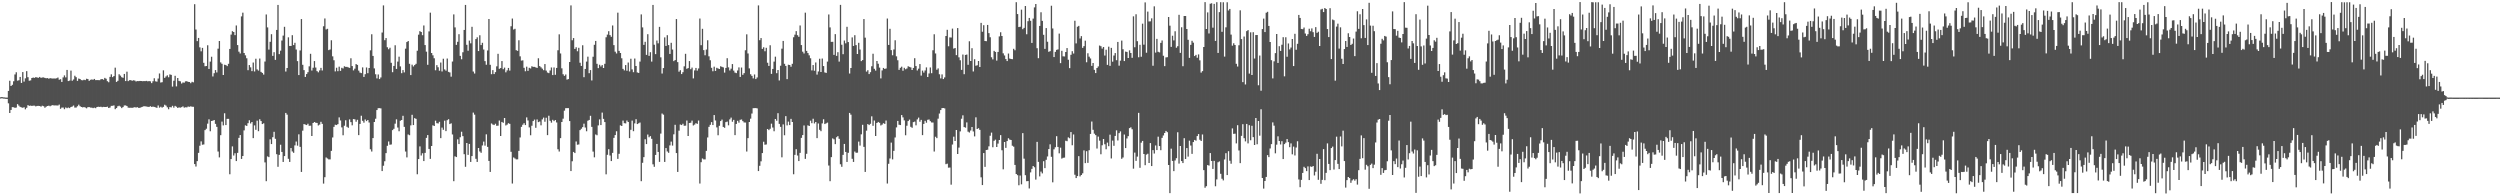 <svg xmlns="http://www.w3.org/2000/svg" width="1920" height="150"><path fill="#4f4f4f" d="M0 74.677h1v1H0zM1 74.485h1v1H1zM2 74.75h1v1H2zM3 74.789h1v1H3zM4 74.937h1v1H4zM5 74.958h1v1H5zM6 69.817h1v9.536H6zM7 61.982h1v24.821H7zM8 66.038h1v18.383H8zM9 65.127h1v17.162H9zM10 62.404h1v19.988H10zM11 57.198h1v25.633H11zM12 55.512h1v27.086H12zM13 61.949h1v18.012H13zM14 61.634h1v19.48H14zM15 59.063h1v23.022H15zM16 63.686h1v18.813H16zM17 55.347h1v27.464H17zM18 62.667h1v19.725H18zM19 60.164h1v23.823H19zM20 54.635h1v28.141H20zM21 59.288h1v21.465H21zM22 62.021h1v19.28H22zM23 61.77h1v19.321H23zM24 59.901h1v21.475H24zM25 59.551h1v21.586H25zM26 59.791h1v21.368H26zM27 59.241h1v22.463H27zM28 59.47h1v21.871H28zM29 59.738h1v21.559H29zM30 59.103h1v22.3H30zM31 59.797h1v22.104H31zM32 59.501h1v21.714H32zM33 59.445h1v22.128H33zM34 59.839h1v22.888H34zM35 60.108h1v21.801H35zM36 59.933h1v21.484H36zM37 60.446h1v20.703H37zM38 60.012h1v21.623H38zM39 60.197h1v20.833H39zM40 60.326h1v20.418H40zM41 60.252h1v20.758H41zM42 60.302h1v20.621H42zM43 60.093h1v20.927H43zM44 59.519h1v21.517H44zM45 61.223h1v19.126H45zM46 60.814h1v22.765H46zM47 62.903h1v19.722H47zM48 59.457h1v23.116H48zM49 57.89h1v25.954H49zM50 59.445h1v23.067H50zM51 53.734h1v29.356H51zM52 62.253h1v20.32H52zM53 61.912h1v21.131H53zM54 54.239h1v27.96H54zM55 61.983h1v19.829H55zM56 61.008h1v20.041H56zM57 58.152h1v24.463H57zM58 59.305h1v23.273H58zM59 62.125h1v19.485H59zM60 60.335h1v20.059H60zM61 60.676h1v20.861H61zM62 61.534h1v20.634H62zM63 61.717h1v20.788H63zM64 61.241h1v20.988H64zM65 61.542h1v21.026H65zM66 60.477h1v22.723H66zM67 60.742h1v21.607H67zM68 62.124h1v20.089H68zM69 61.311h1v21.341H69zM70 61.007h1v21.692H70zM71 61.232h1v21.819H71zM72 60.614h1v22.072H72zM73 61.561h1v21.528H73zM74 61.504h1v20.695H74zM75 61.542h1v20.426H75zM76 61.611h1v20.499H76zM77 60.882h1v21.098H77zM78 60.685h1v21.625H78zM79 61.229h1v20.858H79zM80 59.789h1v22.376H80zM81 60.487h1v21.714H81zM82 62.384h1v19.559H82zM83 63.185h1v19.784H83zM84 59.05h1v23.519H84zM85 57.091h1v24.199H85zM86 59.247h1v22.015H86zM87 58.405h1v22.558H87zM88 51.956h1v31.902H88zM89 62.915h1v20.059H89zM90 62.04h1v19.585H90zM91 57.043h1v24.141H91zM92 58.052h1v23.793H92zM93 59.284h1v23.751H93zM94 59.755h1v22.489H94zM95 56.779h1v24.211H95zM96 62.26h1v18.705H96zM97 55.038h1v26.398H97zM98 62.309h1v20.404H98zM99 61.59h1v21.226H99zM100 61.541h1v21.198H100zM101 62.035h1v20.821H101zM102 61.651h1v20.924H102zM103 61.852h1v20.489H103zM104 62.572h1v19.995H104zM105 62.271h1v20.078H105zM106 62.326h1v20.532H106zM107 62.141h1v20.702H107zM108 62.231h1v20.113H108zM109 62.372h1v19.651H109zM110 62.265h1v19.272H110zM111 62.328h1v19.322H111zM112 62.11h1v19.732H112zM113 62.443h1v19.587H113zM114 62.26h1v19.88H114zM115 62.469h1v19.086H115zM116 63.859h1v18.247H116zM117 62.404h1v19.457H117zM118 60.13h1v21.994H118zM119 62.453h1v19.982H119zM120 62.725h1v20.125H120zM121 60.292h1v20.693H121zM122 56.434h1v26.27H122zM123 63.404h1v18.562H123zM124 63.132h1v19.572H124zM125 54.004h1v28.076H125zM126 59.781h1v20.675H126zM127 58.701h1v22.403H127zM128 57.861h1v24.594H128zM129 59.342h1v24.571H129zM130 57.136h1v25.11H130zM131 57.505h1v24.994H131zM132 66.516h1v14.747H132zM133 62.01h1v20.691H133zM134 58.229h1v23.065H134zM135 66.379h1v15.59H135zM136 59.893h1v22.989H136zM137 62.101h1v20.379H137zM138 62.457h1v20.212H138zM139 64.164h1v18.164H139zM140 63.319h1v18.372H140zM141 63.508h1v19.191H141zM142 62.452h1v19.907H142zM143 62.383h1v20.095H143zM144 62.856h1v18.949H144zM145 62.992h1v19.013H145zM146 63.873h1v17.797H146zM147 62.81h1v19.179H147zM148 63.209h1v18.826H148zM149 3.231h1v122.769H149zM150 22.683h1v105.231H150zM151 31.593h1v92.182H151zM152 29.152h1v88.234H152zM153 36.348h1v75.563H153zM154 39.446h1v69.17H154zM155 36.757h1v74.391H155zM156 48.255h1v62.698H156zM157 50.915h1v49.007H157zM158 50.683h1v48.188H158zM159 34.771h1v60.216H159zM160 52.946h1v38.703H160zM161 47.32h1v53.479H161zM162 43.548h1v49.373H162zM163 58.729h1v33.961H163zM164 56.195h1v35.963H164zM165 53.807h1v41.322H165zM166 55.633h1v41.825H166zM167 37.386h1v79.018H167zM168 31.486h1v89.385H168zM169 47.919h1v55.925H169zM170 49.011h1v44.402H170zM171 57.625h1v38.703H171zM172 49.713h1v37.269H172zM173 49.949h1v46.083H173zM174 50.789h1v40.492H174zM175 49.007h1v42.257H175zM176 37.557h1v96.287H176zM177 26.593h1v95.579H177zM178 23.944h1v88.491H178zM179 24.593h1v94.856H179zM180 27.003h1v90.724H180zM181 19.577h1v104.1H181zM182 34.631h1v82.755H182zM183 39.661h1v66.226H183zM184 41.053h1v62.694H184zM185 12.605h1v109.434H185zM186 9.712h1v110.096H186zM187 40.698h1v59.445H187zM188 42.51h1v53.729H188zM189 44.766h1v51.976H189zM190 53.934h1v40.685H190zM191 49.99h1v42.364H191zM192 51.699h1v43.128H192zM193 54.621h1v39.069H193zM194 48.007h1v58.087H194zM195 54.885h1v41.423H195zM196 45.102h1v54.578H196zM197 53.312h1v39.349H197zM198 54.224h1v46.52H198zM199 44.955h1v46.644H199zM200 55.197h1v37.776H200zM201 55.998h1v39.292H201zM202 57.282h1v37.428H202zM203 47.268h1v77.452H203zM204 11.091h1v128.055H204zM205 21.037h1v99.071H205zM206 38.104h1v82.57H206zM207 32.087h1v74.911H207zM208 26.25h1v84.413H208zM209 42.903h1v62.488H209zM210 40.065h1v61.141H210zM211 45.995h1v60.591H211zM212 22.965h1v95.471H212zM213 3.769h1v124.345H213zM214 41.587h1v77.362H214zM215 38.938h1v72.211H215zM216 31.149h1v85.526H216zM217 27.329h1v97.035H217zM218 20.587h1v99.266H218zM219 54.911h1v31.829H219zM220 52.237h1v35.851H220zM221 28.684h1v93.299H221zM222 35.265h1v89.119H222zM223 35.273h1v78.425H223zM224 27.058h1v89.291H224zM225 34.622h1v82.722H225zM226 32.879h1v78.772H226zM227 38.051h1v70.668H227zM228 46.951h1v64.921H228zM229 57.676h1v45.501H229zM230 38.775h1v74.028H230zM231 14.626h1v117.421H231zM232 49.753h1v50.597H232zM233 53.881h1v41.395H233zM234 59.11h1v36.56H234zM235 56.901h1v39.165H235zM236 55.435h1v39.594H236zM237 50.95h1v45.664H237zM238 41.303h1v55.195H238zM239 54.191h1v50.242H239zM240 52.039h1v42.444H240zM241 46.886h1v46.793H241zM242 51.885h1v42.4H242zM243 54.636h1v39.795H243zM244 55.538h1v40.828H244zM245 54.064h1v41.619H245zM246 52.145h1v41.415H246zM247 54.124h1v41.01H247zM248 20.167h1v120.818H248zM249 14.2h1v121.896H249zM250 22.651h1v98.291H250zM251 22.113h1v99.58H251zM252 38.51h1v83.886H252zM253 38.001h1v84.401H253zM254 30.921h1v84.943H254zM255 43.263h1v62.298H255zM256 46.298h1v51.135H256zM257 54.838h1v40.959H257zM258 52.042h1v44.008H258zM259 54.7h1v40.614H259zM260 51.204h1v38.939H260zM261 54.444h1v38.07H261zM262 52.083h1v45.746H262zM263 52.598h1v51.306H263zM264 50.876h1v45.707H264zM265 51.329h1v41.041H265zM266 51.369h1v46.007H266zM267 51.767h1v46.401H267zM268 52.142h1v39.579H268zM269 44.723h1v49.098H269zM270 50.759h1v45.476H270zM271 54.08h1v37.383H271zM272 52.738h1v38.929H272zM273 49.189h1v44.321H273zM274 49.861h1v42.163H274zM275 54.224h1v49.567H275zM276 55.737h1v39.437H276zM277 56.19h1v32.703H277zM278 51.781h1v41.004H278zM279 59.106h1v35.121H279zM280 56.982h1v34.745H280zM281 51.823h1v41.22H281zM282 56.214h1v35.968H282zM283 52.205h1v41.886H283zM284 38.636h1v75.977H284zM285 26.327h1v90.044H285zM286 42.932h1v63.128H286zM287 52.536h1v41.146H287zM288 57.048h1v34.119H288zM289 60.209h1v24.329H289zM290 57.181h1v25.901H290zM291 60.738h1v22.285H291zM292 59.481h1v23.782H292zM293 24.987h1v106.407H293zM294 4.154h1v123.144H294zM295 30.893h1v92.973H295zM296 29.226h1v88.369H296zM297 36.321h1v75.663H297zM298 37.831h1v70.805H298zM299 36.681h1v74.467H299zM300 48.214h1v62.741H300zM301 55.447h1v44.476H301zM302 50.644h1v48.256H302zM303 34.753h1v60.248H303zM304 52.923h1v38.726H304zM305 47.302h1v50.622H305zM306 43.511h1v57.31H306zM307 50.991h1v41.728H307zM308 56.227h1v35.936H308zM309 53.792h1v35.147H309zM310 55.622h1v41.835H310zM311 37.376h1v79.024H311zM312 32.316h1v88.551H312zM313 31.475h1v71.777H313zM314 49.015h1v54.839H314zM315 57.651h1v38.672H315zM316 49.685h1v38.479H316zM317 51.025h1v45.009H317zM318 49.957h1v40.791H318zM319 48.998h1v42.293H319zM320 38.946h1v94.905H320zM321 26.625h1v95.556H321zM322 23.925h1v88.5H322zM323 24.584h1v94.856H323zM324 27.023h1v90.696H324zM325 19.578h1v104.116H325zM326 34.63h1v82.759H326zM327 39.665h1v66.216H327zM328 49.77h1v53.984H328zM329 24.11h1v90.274H329zM330 9.729h1v112.275H330zM331 40.722h1v71.428H331zM332 42.491h1v53.758H332zM333 44.746h1v52.006H333zM334 53.94h1v38.718H334zM335 50.006h1v44.607H335zM336 51.676h1v43.128H336zM337 54.341h1v39.222H337zM338 48.034h1v58.067H338zM339 54.889h1v43.085H339zM340 45.124h1v54.57H340zM341 53.296h1v39.37H341zM342 54.253h1v46.473H342zM343 44.945h1v47.389H343zM344 55.185h1v36.359H344zM345 55.633h1v39.649H345zM346 58.861h1v35.855H346zM347 47.275h1v56.005H347zM348 11.077h1v128.066H348zM349 21.038h1v99.05H349zM350 34.453h1v86.197H350zM351 32.1h1v74.89H351zM352 26.262h1v84.393H352zM353 42.919h1v62.5H353zM354 45.534h1v55.65H354zM355 40.117h1v64.444H355zM356 22.966h1v95.47H356zM357 3.773h1v124.337H357zM358 34.385h1v75.453H358zM359 38.945h1v79.988H359zM360 31.175h1v79.364H360zM361 33.282h1v91.086H361zM362 20.592h1v99.27H362zM363 54.93h1v31.54H363zM364 56.472h1v31.608H364zM365 30.025h1v91.95H365zM366 28.682h1v95.697H366zM367 39.216h1v74.472H367zM368 27.064h1v89.256H368zM369 34.618h1v82.726H369zM370 32.868h1v78.826H370zM371 38.057h1v70.688H371zM372 46.966h1v64.882H372zM373 49.71h1v53.467H373zM374 38.771h1v74.011H374zM375 14.617h1v108.982H375zM376 49.757h1v82.269H376zM377 56.982h1v37.816H377zM378 53.879h1v41.77H378zM379 56.894h1v39.179H379zM380 55.423h1v39.602H380zM381 50.932h1v45.659H381zM382 41.309h1v55.182H382zM383 52.828h1v39.754H383zM384 52.288h1v52.154H384zM385 46.895h1v46.766H385zM386 53.13h1v41.166H386zM387 51.907h1v38.708H387zM388 55.527h1v40.832H388zM389 54.065h1v41.622H389zM390 52.181h1v42.449H390zM391 54.234h1v40.884H391zM392 20.162h1v96.44H392zM393 14.219h1v126.747H393zM394 22.662h1v98.272H394zM395 22.102h1v99.595H395zM396 38.529h1v83.894H396zM397 39.078h1v83.301H397zM398 30.915h1v84.949H398zM399 43.255h1v62.333H399zM400 46.517h1v50.929H400zM401 46.317h1v49.47H401zM402 52.06h1v42.552H402zM403 54.713h1v41.36H403zM404 51.191h1v38.964H404zM405 54.439h1v38.074H405zM406 52.055h1v45.763H406zM407 52.593h1v51.288H407zM408 50.906h1v45.677H408zM409 51.35h1v41.619H409zM410 51.347h1v40.528H410zM411 51.787h1v46.383H411zM412 52.16h1v39.585H412zM413 44.729h1v49.057H413zM414 50.743h1v42.615H414zM415 51.698h1v44.568H415zM416 52.758h1v38.921H416zM417 53.924h1v36.401H417zM418 49.194h1v44.296H418zM419 54.202h1v36.204H419zM420 55.722h1v48.062H420zM421 56.18h1v32.728H421zM422 54.1h1v38.674H422zM423 51.79h1v42.433H423zM424 57.653h1v34.36H424zM425 51.819h1v41.234H425zM426 57.438h1v34.72H426zM427 52.183h1v41.861H427zM428 38.618h1v76.002H428zM429 26.342h1v90.03H429zM430 41.056h1v65.028H430zM431 52.497h1v41.196H431zM432 57.054h1v34.102H432zM433 58.244h1v26.763H433zM434 57.17h1v25.907H434zM435 61.141h1v21.905H435zM436 60.724h1v22.306H436zM437 47.614h1v45.355H437zM438 4.154h1v127.246H438zM439 30.921h1v92.944H439zM440 29.218h1v87.491H440zM441 37.565h1v80.005H441zM442 36.313h1v72.322H442zM443 39.384h1v71.771H443zM444 36.706h1v74.23H444zM445 48.192h1v51.744H445zM446 50.653h1v48.214H446zM447 34.762h1v62.852H447zM448 59.311h1v35.672H448zM449 52.931h1v44.998H449zM450 47.305h1v53.507H450zM451 43.507h1v49.198H451zM452 56.197h1v35.937H452zM453 53.793h1v35.162H453zM454 61.82h1v35.63H454zM455 43.564h1v72.842H455zM456 34.402h1v86.45H456zM457 31.441h1v71.818H457zM458 49.014h1v54.85H458zM459 52.322h1v44.003H459zM460 49.698h1v42.01H460zM461 51.021h1v45.04H461zM462 49.968h1v36.493H462zM463 52.233h1v39.061H463zM464 48.991h1v44.732H464zM465 28.61h1v105.255H465zM466 26.597h1v92.309H466zM467 23.941h1v90.646H467zM468 27h1v92.44H468zM469 28.279h1v95.396H469zM470 19.555h1v97.851H470zM471 34.639h1v71.237H471zM472 39.675h1v64.05H472zM473 41.045h1v59.754H473zM474 9.72h1v112.301H474zM475 39.054h1v79.079H475zM476 40.721h1v55.546H476zM477 44.733h1v52.028H477zM478 52.882h1v39.756H478zM479 54.055h1v40.546H479zM480 49.97h1v44.825H480zM481 54.323h1v38.244H481zM482 48.037h1v45.681H482zM483 54.905h1v51.199H483zM484 45.123h1v54.551H484zM485 53.298h1v39.335H485zM486 55.462h1v45.289H486zM487 44.944h1v49.809H487zM488 50.696h1v40.845H488zM489 55.628h1v39.67H489zM490 56.021h1v38.689H490zM491 47.293h1v46.825H491zM492 11.079h1v128.065H492zM493 21.061h1v103.981H493zM494 34.46h1v86.223H494zM495 32.102h1v74.869H495zM496 42.137h1v68.523H496zM497 26.263h1v77.038H497zM498 42.902h1v62.495H498zM499 40.083h1v64.471H499zM500 47.298h1v59.301H500zM501 3.779h1v122.412H501zM502 34.377h1v93.725H502zM503 41.591h1v77.377H503zM504 31.132h1v79.431H504zM505 33.27h1v83.433H505zM506 20.615h1v103.721H506zM507 44.022h1v58.609H507zM508 56.476h1v30.74H508zM509 52.272h1v35.801H509zM510 28.714h1v95.653H510zM511 35.252h1v78.438H511zM512 27.049h1v89.28H512zM513 34.632h1v82.71H513zM514 41.433h1v70.244H514zM515 32.879h1v75.87H515zM516 38.063h1v73.78H516zM517 46.956h1v56.212H517zM518 46.131h1v49.721H518zM519 14.624h1v102.955H519zM520 47.712h1v84.32H520zM521 55.017h1v45.315H521zM522 53.898h1v41.752H522zM523 56.891h1v39.177H523zM524 55.43h1v39.581H524zM525 50.949h1v45.651H525zM526 41.295h1v55.199H526zM527 52.837h1v39.736H527zM528 52.298h1v52.133H528zM529 46.881h1v47.6H529zM530 53.126h1v41.156H530zM531 51.925h1v40.673H531zM532 60.205h1v36.157H532zM533 54.058h1v41.636H533zM534 52.161h1v42.456H534zM535 54.208h1v40.935H535zM536 52.562h1v40.006H536zM537 14.215h1v126.761H537zM538 34.723h1v89.857H538zM539 22.107h1v99.593H539zM540 38.492h1v83.925H540zM541 42.468h1v79.943H541zM542 38.026h1v77.84H542zM543 30.938h1v74.624H543zM544 43.278h1v54.157H544zM545 46.307h1v49.52H545zM546 52.066h1v41.728H546zM547 54.71h1v41.345H547zM548 51.201h1v37.173H548zM549 54.455h1v38.049H549zM550 52.087h1v45.758H550zM551 52.591h1v51.277H551zM552 53.003h1v43.591H552zM553 50.9h1v42.063H553zM554 51.372h1v40.503H554zM555 51.785h1v45.701H555zM556 55.768h1v42.392H556zM557 52.163h1v41.641H557zM558 44.72h1v48.683H558zM559 51.694h1v44.563H559zM560 54.112h1v37.568H560zM561 52.731h1v37.594H561zM562 49.193h1v44.298H562zM563 54.212h1v37.828H563zM564 55.749h1v48.032H564zM565 56.191h1v38.99H565zM566 54.114h1v38.67H566zM567 51.769h1v42.447H567zM568 59.096h1v32.897H568zM569 51.851h1v39.873H569zM570 57.426h1v35.62H570zM571 56.189h1v37.848H571zM572 38.619h1v55.48H572zM573 26.344h1v90.013H573zM574 41.053h1v65.012H574zM575 52.518h1v41.166H575zM576 57.041h1v34.116H576zM577 58.249h1v28.931H577zM578 60.198h1v22.886H578zM579 57.171h1v25.881H579zM580 60.721h1v22.258H580zM581 59.479h1v23.783H581zM582 4.14h1v127.251H582zM583 30.897h1v96.413H583zM584 29.234h1v94.651H584zM585 37.537h1v80.037H585zM586 36.315h1v72.528H586zM587 39.383h1v71.765H587zM588 36.696h1v74.239H588zM589 48.204h1v50.855H589zM590 50.654h1v49.29H590zM591 34.765h1v64.123H591zM592 56.746h1v38.224H592zM593 52.935h1v44.994H593zM594 47.291h1v53.528H594zM595 43.532h1v47.873H595zM596 56.202h1v36.528H596zM597 53.785h1v33.15H597zM598 61.812h1v33.31H598zM599 50.46h1v46.987H599zM600 37.378h1v83.467H600zM601 31.459h1v64.08H601zM602 49.007h1v54.855H602zM603 50.637h1v38.534H603zM604 60.756h1v35.574H604zM605 49.703h1v43.708H605zM606 49.945h1v46.102H606zM607 51.239h1v40.042H607zM608 48.994h1v44.708H608zM609 28.617h1v105.225H609zM610 26.61h1v92.304H610zM611 23.917h1v90.665H611zM612 27.017h1v92.407H612zM613 28.276h1v95.417H613zM614 19.569h1v97.82H614zM615 34.615h1v71.264H615zM616 39.672h1v64.076H616zM617 41.036h1v55.333H617zM618 9.707h1v112.311H618zM619 39.061h1v79.069H619zM620 40.73h1v55.51H620zM621 42.49h1v54.26H621zM622 44.76h1v47.904H622zM623 54.057h1v40.559H623zM624 49.96h1v41.243H624zM625 54.34h1v40.47H625zM626 47.992h1v45.695H626zM627 57.271h1v48.826H627zM628 54.887h1v39.948H628zM629 45.118h1v54.562H629zM630 55.29h1v45.458H630zM631 44.957h1v49.794H631zM632 50.723h1v40.868H632zM633 55.623h1v39.672H633zM634 56.01h1v38.7H634zM635 47.304h1v46.834H635zM636 11.084h1v116.043H636zM637 21.041h1v118.098H637zM638 32.151h1v88.511H638zM639 32.093h1v74.202H639zM640 42.131h1v64.855H640zM641 26.237h1v84.437H641zM642 42.918h1v62.495H642zM643 40.093h1v64.451H643zM644 47.323h1v59.272H644zM645 3.762h1v122.409H645zM646 34.377h1v93.715H646zM647 41.621h1v77.337H647zM648 31.152h1v79.395H648zM649 33.281h1v83.427H649zM650 20.586h1v103.782H650zM651 32.304h1v85.026H651zM652 56.452h1v30.293H652zM653 52.247h1v35.836H653zM654 28.698h1v93.267H654zM655 35.26h1v89.108H655zM656 27.046h1v89.321H656zM657 34.641h1v82.702H657zM658 41.447h1v75.797H658zM659 32.873h1v75.857H659zM660 38.068h1v73.775H660zM661 46.944h1v56.224H661zM662 46.11h1v49.753H662zM663 14.654h1v98.148H663zM664 28.915h1v103.116H664zM665 55.009h1v45.346H665zM666 53.913h1v41.357H666zM667 56.874h1v39.187H667zM668 55.429h1v39.665H668zM669 50.913h1v38.441H669zM670 41.278h1v55.34H670zM671 52.861h1v39.719H671zM672 54.2h1v50.235H672zM673 46.873h1v47.585H673zM674 48.942h1v44.709H674zM675 51.9h1v42.399H675zM676 60.192h1v36.183H676zM677 54.045h1v41.636H677zM678 52.17h1v42.447H678zM679 52.948h1v42.178H679zM680 52.589h1v39.989H680zM681 14.216h1v126.755H681zM682 34.496h1v91.325H682zM683 22.106h1v99.597H683zM684 38.502h1v71.041H684zM685 42.447h1v79.958H685zM686 38.011h1v77.843H686zM687 30.936h1v74.636H687zM688 43.278h1v54.588H688zM689 46.277h1v46.59H689zM690 53.634h1v42.178H690zM691 52.06h1v43.973H691zM692 51.206h1v37.184H692zM693 54.33h1v35.82H693zM694 52.09h1v40.399H694zM695 53.173h1v50.713H695zM696 52.596h1v43.98H696zM697 50.891h1v42.083H697zM698 51.338h1v40.512H698zM699 51.779h1v45.596H699zM700 53.757h1v44.387H700zM701 52.156h1v41.635H701zM702 44.718h1v48.685H702zM703 50.738h1v45.528H703zM704 54.108h1v37.591H704zM705 52.739h1v37.59H705zM706 49.218h1v44.291H706zM707 58.072h1v33.972H707zM708 54.211h1v49.595H708zM709 55.748h1v39.421H709zM710 54.106h1v38.669H710zM711 51.772h1v42.463H711zM712 59.113h1v32.893H712zM713 56.404h1v35.327H713zM714 51.838h1v41.223H714zM715 56.196h1v37.839H715zM716 38.614h1v55.488H716zM717 26.334h1v90.017H717zM718 41.043h1v63.956H718zM719 53.537h1v52.536H719zM720 52.516h1v38.634H720zM721 57.053h1v30.133H721zM722 60.229h1v24.31H722zM723 57.16h1v25.875H723zM724 60.731h1v22.223H724zM725 59.452h1v23.815H725zM726 27.647h1v98.433H726zM727 22.881h1v102.801H727zM728 35.515h1v93.277H728zM729 28.7h1v99.968H729zM730 28.799h1v113.034H730zM731 21.974h1v89.05H731zM732 37.339h1v67.6H732zM733 36.876h1v71.431H733zM734 42.365h1v57.483H734zM735 21.535h1v96.724H735zM736 44.006h1v69.338H736zM737 46.282h1v54.643H737zM738 53.648h1v37.53H738zM739 41.906h1v46.677H739zM740 56.985h1v40.6H740zM741 42.173h1v55.862H741zM742 41.863h1v52.116H742zM743 49.759h1v51.373H743zM744 31.68h1v70.125H744zM745 46.826h1v53.439H745zM746 37.016h1v60.522H746zM747 54.908h1v46.046H747zM748 45.468h1v59.269H748zM749 50.488h1v39.616H749zM750 50.113h1v48.963H750zM751 46.855h1v51.617H751zM752 51.469h1v48.287H752zM753 17.571h1v118.637H753zM754 24.378h1v117.758H754zM755 19.34h1v98.209H755zM756 31.463h1v96.707H756zM757 31.642h1v83.541H757zM758 19.155h1v95.827H758zM759 25.44h1v86.934H759zM760 28.601h1v75.649H760zM761 44h1v57.827H761zM762 45.606h1v67.473H762zM763 39.082h1v69.073H763zM764 39.865h1v67.38H764zM765 46.519h1v66.394H765zM766 39.874h1v70.429H766zM767 27.961h1v79.579H767zM768 24.805h1v78.98H768zM769 27.632h1v87.785H769zM770 40.942h1v89.121H770zM771 42.613h1v66.424H771zM772 45.363h1v68.194H772zM773 46.89h1v61.425H773zM774 41.133h1v65.071H774zM775 44.961h1v62.247H775zM776 45.304h1v62.211H776zM777 45.451h1v66.457H777zM778 37.485h1v75.178H778zM779 38.595h1v88.067H779zM780 1.683h1v131.936H780zM781 10.824h1v123.718H781zM782 20.775h1v121.492H782zM783 20.542h1v114.294H783zM784 7.433h1v134.151H784zM785 22.444h1v79.815H785zM786 21.4h1v100.469H786zM787 4.6h1v129.936H787zM788 26.32h1v112.867H788zM789 16.274h1v122.782H789zM790 13.781h1v130.963H790zM791 15.989h1v116.431H791zM792 32.993h1v96.705H792zM793 14.279h1v113.184H793zM794 5.692h1v122.791H794zM795 3.061h1v134.87H795zM796 37.001h1v71.933H796zM797 44.679h1v79.615H797zM798 19.937h1v115.528H798zM799 9.419h1v122.363H799zM800 16.005h1v117.165H800zM801 26.736h1v97.053H801zM802 37.518h1v91.617H802zM803 21.57h1v101.162H803zM804 32.074h1v88.076H804zM805 39.803h1v74.703H805zM806 39.281h1v71.562H806zM807 4.399h1v116.004H807zM808 21.885h1v118.135H808zM809 43.824h1v70.876H809zM810 39.83h1v73.258H810zM811 38.318h1v66.298H811zM812 37.962h1v74.866H812zM813 25.804h1v91.977H813zM814 48.474h1v64.92H814zM815 39.029h1v82.774H815zM816 43.24h1v77.946H816zM817 43.356h1v77.689H817zM818 39.918h1v68.143H818zM819 36.93h1v71.5H819zM820 45.851h1v59.678H820zM821 52.312h1v53.89H821zM822 42.106h1v59.3H822zM823 39.331h1v72.215H823zM824 41.112h1v62.175H824zM825 15.903h1v118.317H825zM826 33.353h1v103.377H826zM827 20.516h1v114.697H827zM828 19.844h1v100.091H828zM829 29.54h1v105.916H829zM830 27.758h1v106.636H830zM831 36.749h1v96.358H831zM832 35.419h1v80.069H832zM833 31.248h1v94.029H833zM834 47.805h1v68.304H834zM835 40.899h1v84.192H835zM836 43.533h1v71.843H836zM837 44.92h1v57.917H837zM838 50.568h1v42.752H838zM839 48.371h1v51.336H839zM840 53.639h1v49.039H840zM841 56.124h1v47.661H841zM842 52.22h1v61.864H842zM843 51.001h1v53.934H843zM844 34.976h1v73.061H844zM845 35.5h1v82.964H845zM846 37.333h1v74.249H846zM847 36.098h1v70.646H847zM848 42.655h1v68.12H848zM849 38.22h1v76.423H849zM850 49.836h1v59.705H850zM851 35.82h1v76.439H851zM852 50.602h1v52.809H852zM853 36.777h1v84.93H853zM854 47.369h1v60.6H854zM855 42.643h1v69.341H855zM856 40.767h1v63.636H856zM857 46.234h1v53.862H857zM858 32.21h1v75.673H858zM859 50.408h1v51.85H859zM860 46.6h1v54.327H860zM861 31.158h1v90.778H861zM862 37.848h1v83.09H862zM863 46.893h1v56.408H863zM864 39.63h1v74.082H864zM865 39.889h1v66.438H865zM866 44.54h1v60.035H866zM867 38.657h1v59.728H867zM868 40.714h1v57.065H868zM869 44.396h1v54.878H869zM870 12.525h1v117.036H870zM871 36.285h1v80.902H871zM872 10.977h1v112.589H872zM873 31.617h1v88.675H873zM874 43.955h1v42.715H874zM875 34.422h1v94.441H875zM876 43.596h1v65.978H876zM877 18.19h1v90.04H877zM878 34.306h1v83.979H878zM879 1.833h1v125.061H879zM880 40.505h1v78.246H880zM881 8.926h1v109.142H881zM882 16.474h1v108.727H882zM883 16.387h1v93.488H883zM884 14.093h1v113.442H884zM885 50.501h1v64.796H885zM886 4.852h1v113.043H886zM887 40.419h1v71.298H887zM888 29.829h1v85.442H888zM889 39.793h1v65.192H889zM890 40.244h1v71.933H890zM891 32.921h1v82.448H891zM892 31.09h1v74.792H892zM893 42.794h1v61.251H893zM894 50.777h1v51.382H894zM895 44.062h1v56.514H895zM896 43.921h1v57.629H896zM897 13.061h1v113.662H897zM898 19.719h1v128.584H898zM899 36.015h1v78.185H899zM900 27.442h1v96.18H900zM901 31.039h1v100.372H901zM902 24.018h1v99.233H902zM903 36.661h1v84.841H903zM904 35.49h1v66.08H904zM905 11.382h1v114.246H905zM906 40.594h1v71.556H906zM907 20.93h1v102.775H907zM908 50.86h1v74.36H908zM909 12.263h1v93.865H909zM910 12.282h1v109.815H910zM911 22.297h1v91.411H911zM912 30.543h1v89.705H912zM913 44.443h1v63.566H913zM914 34.481h1v77.277H914zM915 31.33h1v86.859H915zM916 32.761h1v76.338H916zM917 43.072h1v64.392H917zM918 42.139h1v65.887H918zM919 44.355h1v60.167H919zM920 41.76h1v61.199H920zM921 46.36h1v60.96H921zM922 55.742h1v52.534H922zM923 54.637h1v48.641H923zM924 36.075h1v94.574H924zM925 1.662h1v142.528H925zM926 22.252h1v120.725H926zM927 9.534h1v117.219H927zM928 25.699h1v101.459H928zM929 2.864h1v114.676H929zM930 2.507h1v121.115H930zM931 21.247h1v108.476H931zM932 2.96h1v120.603H932zM933 31.447h1v111.583H933zM934 1.705h1v136.067H934zM935 40.658h1v83.977H935zM936 9.299h1v114.666H936zM937 1.693h1v131.788H937zM938 24.404h1v112.869H938zM939 1.723h1v136.806H939zM940 43.465h1v78.994H940zM941 20.968h1v96.69H941zM942 1.742h1v132.695H942zM943 8.046h1v108.082H943zM944 6.839h1v116.613H944zM945 26.553h1v99.201H945zM946 35.096h1v63.49H946zM947 33.222h1v69.571H947zM948 34.582h1v68.09H948zM949 48.974h1v61.156H949zM950 51.12h1v45.022H950zM951 34.739h1v80.801H951zM952 7.912h1v117.39H952zM953 30h1v74.33H953zM954 63.091h1v32.306H954zM955 28.053h1v78.107H955zM956 64.869h1v43.72H956zM957 23.915h1v71.275H957zM958 23.092h1v87.042H958zM959 56.52h1v39.633H959zM960 24.85h1v82.858H960zM961 57.575h1v39.014H961zM962 24.749h1v80.591H962zM963 44.969h1v66.41H963zM964 26.956h1v63.693H964zM965 26.867h1v83.946H965zM966 65.463h1v27.469H966zM967 42.673h1v61.528H967zM968 69.694h1v14.209H968zM969 22.319h1v114.37H969zM970 14.266h1v130.576H970zM971 24.649h1v114.377H971zM972 9.79h1v126.096H972zM973 9.071h1v110.075H973zM974 19.912h1v100.749H974zM975 32.248h1v81.76H975zM976 46.217h1v64.496H976zM977 60.186h1v33.799H977zM978 47.08h1v49.434H978zM979 40.824h1v76.92H979zM980 26.095h1v85.006H980zM981 48.322h1v56.382H981zM982 35.504h1v72.782H982zM983 39.109h1v71.851H983zM984 34.348h1v74.081H984zM985 28.583h1v93.564H985zM986 58.638h1v52.07H986zM987 28.613h1v80.965H987zM988 43.59h1v63.235H988zM989 33.397h1v75.766H989zM990 37.947h1v75.095H990zM991 36.527h1v73.621H991zM992 29.934h1v88.612H992zM993 50.755h1v61.841H993zM994 25.981h1v93.41H994zM995 38.19h1v75.118H995zM996 33.638h1v74.871H996zM997 11.49h1v126.32H997zM998 13.764h1v130H998zM999 22.24h1v115.899H999zM1000 22.419h1v110.38H1000zM1001 21.148h1v106.958H1001zM1002 25.749h1v103.388H1002zM1003 27.572h1v103.854H1003zM1004 26.247h1v101.552H1004zM1005 22.055h1v116.22H1005zM1006 23.996h1v103.832H1006zM1007 21.819h1v106.38H1007zM1008 24.734h1v102.765H1008zM1009 28.358h1v106.412H1009zM1010 20.825h1v111.055H1010zM1011 25.223h1v92.897H1011zM1012 24.359h1v113.732H1012zM1013 35.304h1v86.81H1013zM1014 7.262h1v133.891H1014zM1015 6.741h1v131.411H1015zM1016 9.263h1v105.253H1016zM1017 6.164h1v132.233H1017zM1018 6.922h1v125.834H1018zM1019 22.332h1v87.815H1019zM1020 28.46h1v97.435H1020zM1021 6.306h1v124.359H1021zM1022 45.355h1v68.346H1022zM1023 15.012h1v97.56H1023zM1024 15.558h1v114.65H1024zM1025 61.937h1v60.979H1025zM1026 20.409h1v84.556H1026zM1027 18.19h1v107.667H1027zM1028 37.317h1v92.533H1028zM1029 20.983h1v83.821H1029zM1030 45.088h1v67.364H1030zM1031 49.139h1v51.231H1031zM1032 37.683h1v86.002H1032zM1033 31.48h1v112.61H1033zM1034 36.047h1v102.299H1034zM1035 25.571h1v110.351H1035zM1036 28.392h1v108.364H1036zM1037 34.537h1v105.834H1037zM1038 33.642h1v104.915H1038zM1039 29.577h1v108.043H1039zM1040 43.086h1v95.672H1040zM1041 24.267h1v113.362H1041zM1042 8.673h1v133.118H1042zM1043 22.159h1v108.545H1043zM1044 10.971h1v111.017H1044zM1045 29.412h1v74.598H1045zM1046 6.913h1v114.568H1046zM1047 19.319h1v86.77H1047zM1048 29.111h1v101.193H1048zM1049 14.907h1v111.644H1049zM1050 34.631h1v93.061H1050zM1051 2.131h1v142.889H1051zM1052 19.672h1v106.968H1052zM1053 55.891h1v69.734H1053zM1054 19.739h1v109.382H1054zM1055 23.949h1v102.509H1055zM1056 58.306h1v51.101H1056zM1057 48.487h1v45.593H1057zM1058 64.103h1v27.792H1058zM1059 69.173h1v22.211H1059zM1060 33.598h1v100.648H1060zM1061 29.791h1v99.327H1061zM1062 31.008h1v101.815H1062zM1063 27.583h1v103.183H1063zM1064 28.118h1v102.384H1064zM1065 47.836h1v76.023H1065zM1066 59.244h1v33.504H1066zM1067 64.73h1v23.614H1067zM1068 46.109h1v69.418H1068zM1069 8.739h1v125.657H1069zM1070 22.278h1v101.492H1070zM1071 22.415h1v103.642H1071zM1072 27.407h1v94.35H1072zM1073 23.632h1v104.734H1073zM1074 28.868h1v79.048H1074zM1075 29.191h1v100.232H1075zM1076 32.581h1v93.554H1076zM1077 26.131h1v97.233H1077zM1078 1.626h1v134.646H1078zM1079 21.252h1v107.639H1079zM1080 21.33h1v90.081H1080zM1081 37.198h1v85.277H1081zM1082 35.263h1v82.385H1082zM1083 45.206h1v48.21H1083zM1084 31.47h1v84.883H1084zM1085 33.289h1v84.619H1085zM1086 48.311h1v66.539H1086zM1087 10.893h1v137.242H1087zM1088 35.343h1v80.107H1088zM1089 53.625h1v82.093H1089zM1090 15.029h1v112.913H1090zM1091 35.644h1v99.578H1091zM1092 49.754h1v56.515H1092zM1093 34.924h1v73.057H1093zM1094 48.718h1v75.654H1094zM1095 29.649h1v106.6H1095zM1096 4.335h1v122.533H1096zM1097 26.872h1v107.115H1097zM1098 34.931h1v84.496H1098zM1099 39.189h1v75.886H1099zM1100 36.795h1v86.979H1100zM1101 30.929h1v96.66H1101zM1102 32.013h1v94.899H1102zM1103 29.034h1v89.903H1103zM1104 54.523h1v37.31H1104zM1105 49.203h1v44.358H1105zM1106 58.93h1v31.576H1106zM1107 62.783h1v21.192H1107zM1108 57.738h1v30.462H1108zM1109 55.544h1v32.098H1109zM1110 60.176h1v28.264H1110zM1111 60.363h1v27.808H1111zM1112 62.984h1v34.481H1112zM1113 24.137h1v83.191H1113zM1114 9.265h1v136.187H1114zM1115 41.927h1v79.087H1115zM1116 31.025h1v109.932H1116zM1117 14.32h1v109.407H1117zM1118 33.79h1v99.148H1118zM1119 33.156h1v80.522H1119zM1120 16.961h1v89.424H1120zM1121 38.846h1v83.172H1121zM1122 28.942h1v100.512H1122zM1123 25.887h1v103.741H1123zM1124 42.013h1v96.867H1124zM1125 38.641h1v96.695H1125zM1126 52.757h1v77.77H1126zM1127 44.769h1v87.563H1127zM1128 43.258h1v86.324H1128zM1129 47.144h1v82.889H1129zM1130 46.071h1v83.744H1130zM1131 53.794h1v68.73H1131zM1132 56.484h1v51.971H1132zM1133 63.962h1v26.987H1133zM1134 60.904h1v28.884H1134zM1135 61.124h1v34.238H1135zM1136 62.372h1v28.975H1136zM1137 64.057h1v28.589H1137zM1138 64.075h1v31.781H1138zM1139 63.663h1v30.996H1139zM1140 63.464h1v32.11H1140zM1141 47.24h1v62.176H1141zM1142 33.317h1v82.418H1142zM1143 23.665h1v79.193H1143zM1144 58.862h1v48.643H1144zM1145 26.489h1v81.418H1145zM1146 31.835h1v76.979H1146zM1147 57.439h1v53.625H1147zM1148 31.489h1v72.206H1148zM1149 30.904h1v78.737H1149zM1150 30.466h1v97.582H1150zM1151 27.094h1v87.241H1151zM1152 32.737h1v77.419H1152zM1153 37.668h1v78.535H1153zM1154 34.86h1v68.612H1154zM1155 53.438h1v33.524H1155zM1156 64.061h1v24.776H1156zM1157 61.233h1v29.517H1157zM1158 36.395h1v62.594H1158zM1159 19.218h1v128.035H1159zM1160 28.447h1v90.235H1160zM1161 38.941h1v67.984H1161zM1162 29.43h1v106.283H1162zM1163 13.806h1v119.063H1163zM1164 28.584h1v100.001H1164zM1165 36.449h1v81.756H1165zM1166 47.112h1v78.006H1166zM1167 17.506h1v104.761H1167zM1168 13.688h1v126.205H1168zM1169 42.004h1v74.599H1169zM1170 25.842h1v98.79H1170zM1171 29.93h1v91.718H1171zM1172 23.873h1v88.44H1172zM1173 44.011h1v85.436H1173zM1174 17.172h1v110.882H1174zM1175 21.596h1v83.832H1175zM1176 26.188h1v94.857H1176zM1177 8.255h1v109.293H1177zM1178 14.175h1v107.229H1178zM1179 2.313h1v119.986H1179zM1180 12.618h1v108.525H1180zM1181 12.399h1v105.002H1181zM1182 18.676h1v91.549H1182zM1183 38.465h1v69.247H1183zM1184 40.648h1v57.773H1184zM1185 31.615h1v77.695H1185zM1186 14.316h1v129.525H1186zM1187 34.86h1v102.507H1187zM1188 21.068h1v89.387H1188zM1189 29.566h1v87.199H1189zM1190 25.191h1v100.131H1190zM1191 35.317h1v72.08H1191zM1192 53.517h1v69.009H1192zM1193 6.901h1v106.06H1193zM1194 22.936h1v101.751H1194zM1195 45.067h1v72.134H1195zM1196 20.198h1v107.731H1196zM1197 42.543h1v74.318H1197zM1198 14.765h1v113.915H1198zM1199 42.642h1v80.933H1199zM1200 24.105h1v101.215H1200zM1201 27.176h1v111.103H1201zM1202 47.196h1v72.394H1202zM1203 43.894h1v72.699H1203zM1204 48.093h1v83.022H1204zM1205 10.908h1v112.878H1205zM1206 11.942h1v119.109H1206zM1207 9.914h1v130.947H1207zM1208 12.818h1v114.676H1208zM1209 32.909h1v90.838H1209zM1210 39.88h1v68.306H1210zM1211 43.181h1v64.915H1211zM1212 39.905h1v75.515H1212zM1213 1.577h1v146.965H1213zM1214 22.622h1v116.508H1214zM1215 11.187h1v106.734H1215zM1216 30.11h1v99.687H1216zM1217 23.203h1v105.662H1217zM1218 21.513h1v97.88H1218zM1219 31.661h1v94.393H1219zM1220 9.805h1v107.643H1220zM1221 35.679h1v95.45H1221zM1222 1.66h1v134.017H1222zM1223 1.776h1v128.555H1223zM1224 21.655h1v107.757H1224zM1225 1.733h1v125.388H1225zM1226 27.053h1v108.884H1226zM1227 1.715h1v135.104H1227zM1228 36.839h1v83.105H1228zM1229 16.987h1v93.17H1229zM1230 3.533h1v128.005H1230zM1231 31.463h1v98.95H1231zM1232 6.108h1v118.98H1232zM1233 22.836h1v111.851H1233zM1234 12.922h1v122.067H1234zM1235 9.51h1v129.263H1235zM1236 3.269h1v108.76H1236zM1237 27.13h1v107.854H1237zM1238 41.237h1v78.482H1238zM1239 5.332h1v112.489H1239zM1240 21.651h1v112.008H1240zM1241 18.061h1v105.106H1241zM1242 18.058h1v102.85H1242zM1243 27.137h1v102.475H1243zM1244 17.528h1v107.89H1244zM1245 45.944h1v80.202H1245zM1246 15.882h1v100.67H1246zM1247 41.293h1v79.245H1247zM1248 48.343h1v62.984H1248zM1249 42.324h1v69.735H1249zM1250 39.455h1v69.273H1250zM1251 53.951h1v52.197H1251zM1252 45.575h1v61.185H1252zM1253 45.923h1v68.967H1253zM1254 38.853h1v68.296H1254zM1255 42.883h1v58.514H1255zM1256 42.86h1v77.377H1256zM1257 47.394h1v53.583H1257zM1258 11.159h1v134.795H1258zM1259 48.764h1v78.439H1259zM1260 4.925h1v104.567H1260zM1261 25.575h1v99.544H1261zM1262 36.508h1v73.62H1262zM1263 39.24h1v75.006H1263zM1264 34.521h1v81.459H1264zM1265 29.615h1v88.803H1265zM1266 38.61h1v78.789H1266zM1267 14.099h1v114.859H1267zM1268 16.005h1v109.845H1268zM1269 4.133h1v112.868H1269zM1270 15.331h1v103.445H1270zM1271 10.072h1v108.572H1271zM1272 24.381h1v86.778H1272zM1273 14.77h1v100.391H1273zM1274 25.864h1v91.357H1274zM1275 17.718h1v90.084H1275zM1276 9.371h1v110.193H1276zM1277 33.59h1v74.712H1277zM1278 14.147h1v108.624H1278zM1279 36.101h1v69.016H1279zM1280 28.848h1v77.355H1280zM1281 48.209h1v60.76H1281zM1282 43.692h1v56.372H1282zM1283 37.462h1v70.613H1283zM1284 42.699h1v62.674H1284zM1285 11.151h1v102.405H1285zM1286 28.591h1v81.191H1286zM1287 14.261h1v105.312H1287zM1288 53.643h1v56.307H1288zM1289 16.774h1v112.625H1289zM1290 53.224h1v76.643H1290zM1291 16.607h1v94.029H1291zM1292 13.256h1v107.394H1292zM1293 29.47h1v79.773H1293zM1294 6.502h1v132.902H1294zM1295 40.722h1v94.622H1295zM1296 11.538h1v118.888H1296zM1297 36.051h1v96.26H1297zM1298 15.244h1v93.262H1298zM1299 20.981h1v109.811H1299zM1300 46.564h1v54.019H1300zM1301 40.951h1v79.037H1301zM1302 52.18h1v54.043H1302zM1303 22.03h1v122.381H1303zM1304 33.624h1v100.939H1304zM1305 3.04h1v123.231H1305zM1306 12.39h1v104.642H1306zM1307 41.11h1v94.153H1307zM1308 12.619h1v119.908H1308zM1309 25.958h1v82.926H1309zM1310 32.205h1v102.025H1310zM1311 27.851h1v86.499H1311zM1312 4.356h1v126.287H1312zM1313 17.308h1v113.672H1313zM1314 35.343h1v79.925H1314zM1315 19.778h1v104.822H1315zM1316 11.926h1v109.441H1316zM1317 46.773h1v72.485H1317zM1318 19.296h1v99.119H1318zM1319 6.616h1v118.06H1319zM1320 39.925h1v90.808H1320zM1321 18.639h1v101.62H1321zM1322 12.783h1v123.922H1322zM1323 33.632h1v106.321H1323zM1324 19.048h1v116.433H1324zM1325 36.272h1v98.885H1325zM1326 27.782h1v110.947H1326zM1327 28.244h1v114.091H1327zM1328 29.738h1v109.691H1328zM1329 39.703h1v65.935H1329zM1330 6.663h1v139.869H1330zM1331 24.195h1v101.153H1331zM1332 7.766h1v126.98H1332zM1333 12.911h1v101.113H1333zM1334 14.033h1v101.624H1334zM1335 9.574h1v128.132H1335zM1336 14.038h1v115.751H1336zM1337 11.132h1v111.146H1337zM1338 28.285h1v99.249H1338zM1339 32.112h1v86.348H1339zM1340 21.22h1v103H1340zM1341 20.57h1v108.14H1341zM1342 49.573h1v84.488H1342zM1343 11.822h1v109.405H1343zM1344 19.554h1v112.379H1344zM1345 41.18h1v92.228H1345zM1346 13.661h1v92.932H1346zM1347 41.494h1v61.387H1347zM1348 43.321h1v99.21H1348zM1349 36.276h1v105.279H1349zM1350 38.448h1v101.958H1350zM1351 35.324h1v95.157H1351zM1352 38.208h1v88.182H1352zM1353 38.093h1v104.162H1353zM1354 37.79h1v94.971H1354zM1355 49.688h1v53.584H1355zM1356 53.707h1v50.475H1356zM1357 11.88h1v120.53H1357zM1358 15.089h1v133.155H1358zM1359 7.93h1v115.12H1359zM1360 25.314h1v108.14H1360zM1361 17.364h1v114.708H1361zM1362 21.733h1v111.106H1362zM1363 26.365h1v97.527H1363zM1364 9.993h1v114.311H1364zM1365 27.749h1v94.329H1365zM1366 13.408h1v134.843H1366zM1367 17.012h1v116.253H1367zM1368 13.989h1v119.938H1368zM1369 18.764h1v122.477H1369zM1370 1.699h1v141.182H1370zM1371 10.936h1v116.28H1371zM1372 29.387h1v96.396H1372zM1373 27.235h1v97.025H1373zM1374 15.809h1v108.023H1374zM1375 23.666h1v113.171H1375zM1376 23.396h1v124.85H1376zM1377 18.597h1v103.942H1377zM1378 17.946h1v114.385H1378zM1379 17.612h1v119.672H1379zM1380 22.068h1v99.52H1380zM1381 30.472h1v99.036H1381zM1382 40.227h1v67.141H1382zM1383 44.064h1v59.775H1383zM1384 24.922h1v106.832H1384zM1385 28.61h1v114.541H1385zM1386 28.287h1v95.422H1386zM1387 19.871h1v108.612H1387zM1388 16.616h1v103.691H1388zM1389 31.115h1v85.374H1389zM1390 16.057h1v116.075H1390zM1391 20.586h1v102.929H1391zM1392 16.33h1v100.978H1392zM1393 6.499h1v120.591H1393zM1394 23.94h1v102.287H1394zM1395 32.134h1v98.916H1395zM1396 12.675h1v102.877H1396zM1397 21.359h1v109.576H1397zM1398 29.458h1v99.991H1398zM1399 16.473h1v106.872H1399zM1400 22.406h1v97.754H1400zM1401 30.113h1v98.895H1401zM1402 15.44h1v131.145H1402zM1403 12.436h1v128.851H1403zM1404 22.647h1v97.56H1404zM1405 14.212h1v108.307H1405zM1406 12.102h1v106.131H1406zM1407 29.255h1v106.874H1407zM1408 14.532h1v117.848H1408zM1409 30.482h1v74.23H1409zM1410 35.039h1v76.41H1410zM1411 35.626h1v80.443H1411zM1412 35.563h1v97.77H1412zM1413 20.179h1v113.058H1413zM1414 13.504h1v109.403H1414zM1415 23.233h1v103.25H1415zM1416 13.802h1v126.16H1416zM1417 21.471h1v97.059H1417zM1418 11.233h1v116.692H1418zM1419 19.481h1v104.246H1419zM1420 13.459h1v108.173H1420zM1421 14.471h1v111.962H1421zM1422 32.624h1v90.394H1422zM1423 25.913h1v101.185H1423zM1424 20.481h1v99.649H1424zM1425 34.056h1v96.508H1425zM1426 14.809h1v119.615H1426zM1427 28.5h1v102.445H1427zM1428 25.044h1v102.961H1428zM1429 7.349h1v106.086H1429zM1430 11.288h1v126.663H1430zM1431 22.6h1v123.89H1431zM1432 22.496h1v116.173H1432zM1433 21.706h1v116.477H1433zM1434 38.29h1v70.984H1434zM1435 46.776h1v59.969H1435zM1436 37.42h1v62.29H1436zM1437 40.53h1v57.854H1437zM1438 7.638h1v135.446H1438zM1439 4.869h1v136.522H1439zM1440 12.229h1v108.625H1440zM1441 13.761h1v120.325H1441zM1442 14.268h1v118.481H1442zM1443 8.15h1v125.463H1443zM1444 8.207h1v113.323H1444zM1445 21.914h1v96.787H1445zM1446 46.861h1v72.338H1446zM1447 16.119h1v127.517H1447zM1448 6.779h1v141.528H1448zM1449 24.314h1v107.262H1449zM1450 25.08h1v88.923H1450zM1451 19.186h1v115.881H1451zM1452 46.926h1v79.933H1452zM1453 33.193h1v74.883H1453zM1454 42.084h1v61.142H1454zM1455 21.521h1v99.789H1455zM1456 2.152h1v126.813H1456zM1457 8.912h1v114.385H1457zM1458 37.479h1v83.212H1458zM1459 45.386h1v69.316H1459zM1460 14.263h1v97.418H1460zM1461 39.387h1v78.763H1461zM1462 25.409h1v88.637H1462zM1463 33.812h1v81.085H1463zM1464 23.914h1v92.92H1464zM1465 30.337h1v82.101H1465zM1466 13.087h1v121.474H1466zM1467 12.799h1v89.218H1467zM1468 17.597h1v107.393H1468zM1469 25.379h1v97.474H1469zM1470 23.492h1v103.41H1470zM1471 20.36h1v111.505H1471zM1472 39.899h1v74.417H1472zM1473 45.232h1v49.415H1473zM1474 10.66h1v131.182H1474zM1475 30.548h1v116.755H1475zM1476 21.154h1v97.284H1476zM1477 50.358h1v47.354H1477zM1478 40.33h1v88.348H1478zM1479 23.599h1v83.478H1479zM1480 51.176h1v58.788H1480zM1481 8.658h1v98.602H1481zM1482 18.135h1v114.279H1482zM1483 29.93h1v103.648H1483zM1484 33.078h1v88.063H1484zM1485 19.628h1v108.769H1485zM1486 24.019h1v98.717H1486zM1487 30.582h1v96.887H1487zM1488 22.655h1v101.382H1488zM1489 29.439h1v90.205H1489zM1490 22.994h1v97.451H1490zM1491 26.966h1v91.888H1491zM1492 20.334h1v87.421H1492zM1493 10.33h1v112.189H1493zM1494 12.594h1v119.202H1494zM1495 21.277h1v117.444H1495zM1496 19.631h1v120.885H1496zM1497 17.803h1v111.967H1497zM1498 19.751h1v110.8H1498zM1499 38.629h1v66.201H1499zM1500 43.364h1v57.883H1500zM1501 8.088h1v127.847H1501zM1502 6.152h1v142.261H1502zM1503 22.41h1v100.8H1503zM1504 24.504h1v108.257H1504zM1505 21.777h1v116.569H1505zM1506 12.128h1v119.932H1506zM1507 8.626h1v123.506H1507zM1508 20.563h1v111.397H1508zM1509 13.804h1v113.368H1509zM1510 13.688h1v118.21H1510zM1511 1.728h1v126.86H1511zM1512 17.301h1v124.453H1512zM1513 17.189h1v121.984H1513zM1514 15.699h1v124.185H1514zM1515 15.828h1v119.37H1515zM1516 13.486h1v129.971H1516zM1517 20.987h1v99.563H1517zM1518 26.037h1v95.751H1518zM1519 5.932h1v134.393H1519zM1520 28.327h1v106.186H1520zM1521 7.741h1v119.832H1521zM1522 20.814h1v119.039H1522zM1523 12.581h1v134.673H1523zM1524 26.041h1v111.949H1524zM1525 29.319h1v96.104H1525zM1526 29.648h1v78.723H1526zM1527 41.147h1v65.619H1527zM1528 15.806h1v106.583H1528zM1529 24.334h1v107.579H1529zM1530 10.898h1v115.13H1530zM1531 42.882h1v85.313H1531zM1532 12.974h1v98.332H1532zM1533 5.719h1v134.154H1533zM1534 25.07h1v99.324H1534zM1535 4.298h1v121.931H1535zM1536 35.146h1v83.162H1536zM1537 10.342h1v122.425H1537zM1538 32.55h1v93.726H1538zM1539 17.473h1v109.734H1539zM1540 4.615h1v118.412H1540zM1541 35.586h1v79.436H1541zM1542 13.353h1v114.558H1542zM1543 46.173h1v71.298H1543zM1544 10.525h1v125.855H1544zM1545 37.165h1v84.446H1545zM1546 9.132h1v138.145H1546zM1547 19.8h1v112.695H1547zM1548 20.255h1v107.698H1548zM1549 19.16h1v101.883H1549zM1550 37.103h1v74.401H1550zM1551 26.11h1v90.619H1551zM1552 18.94h1v96.516H1552zM1553 17.746h1v112.964H1553zM1554 23.12h1v104.842H1554zM1555 26.762h1v115.138H1555zM1556 7.279h1v135.227H1556zM1557 25.614h1v109.606H1557zM1558 8.449h1v124.703H1558zM1559 26.49h1v97.894H1559zM1560 11.589h1v108.987H1560zM1561 27.381h1v101.282H1561zM1562 9.475h1v105.588H1562zM1563 6.422h1v111.551H1563zM1564 29.818h1v94.408H1564zM1565 15.401h1v112.307H1565zM1566 24.17h1v107.422H1566zM1567 24.565h1v106.338H1567zM1568 18.891h1v110.304H1568zM1569 8.043h1v125.686H1569zM1570 12.053h1v110.556H1570zM1571 40.994h1v77.444H1571zM1572 8.368h1v110.546H1572zM1573 15.27h1v127.686H1573zM1574 12.7h1v111.119H1574zM1575 8.852h1v114.16H1575zM1576 15.431h1v111.214H1576zM1577 23.051h1v94.414H1577zM1578 38.227h1v92.521H1578zM1579 35.295h1v96.519H1579zM1580 9.374h1v125.356H1580zM1581 9.259h1v131.822H1581zM1582 13.448h1v125.593H1582zM1583 18.243h1v125.126H1583zM1584 19.375h1v109.571H1584zM1585 17.748h1v119.502H1585zM1586 15.433h1v116.088H1586zM1587 12.614h1v111.251H1587zM1588 35.049h1v91.69H1588zM1589 37.619h1v84.504H1589zM1590 41.137h1v72.488H1590zM1591 1.713h1v146.539H1591zM1592 13.249h1v135.044H1592zM1593 28.884h1v103.405H1593zM1594 11.024h1v104.159H1594zM1595 11.664h1v136.624H1595zM1596 26.072h1v92.321H1596zM1597 23.544h1v99.601H1597zM1598 34.877h1v93.038H1598zM1599 27.05h1v105.533H1599zM1600 27.047h1v99.622H1600zM1601 17.332h1v103.689H1601zM1602 23.744h1v107.942H1602zM1603 25.897h1v91.159H1603zM1604 11.88h1v113.168H1604zM1605 45.154h1v73.637H1605zM1606 18.392h1v86.239H1606zM1607 10.743h1v103.849H1607zM1608 15.088h1v111.782H1608zM1609 11.614h1v120.835H1609zM1610 4.195h1v124.679H1610zM1611 6.645h1v131.972H1611zM1612 34.627h1v85.779H1612zM1613 7.217h1v110.976H1613zM1614 28.763h1v101.566H1614zM1615 27.874h1v110.806H1615zM1616 30.855h1v90.602H1616zM1617 30.168h1v77.75H1617zM1618 21.95h1v117.123H1618zM1619 33.117h1v106.447H1619zM1620 11.224h1v122.777H1620zM1621 29.226h1v102.626H1621zM1622 33.706h1v91.646H1622zM1623 28.893h1v102.272H1623zM1624 27.707h1v87.199H1624zM1625 15.882h1v106.281H1625zM1626 35.283h1v83.302H1626zM1627 1.634h1v123.617H1627zM1628 31.046h1v103.966H1628zM1629 1.69h1v117.817H1629zM1630 45.533h1v72.164H1630zM1631 15.602h1v111.643H1631zM1632 6.2h1v106.255H1632zM1633 29.236h1v92.302H1633zM1634 13.127h1v99.462H1634zM1635 31.209h1v87.883H1635zM1636 23.285h1v96.358H1636zM1637 21.229h1v123.553H1637zM1638 17.114h1v113.236H1638zM1639 10.806h1v123.047H1639zM1640 13.822h1v110.167H1640zM1641 18.431h1v121.947H1641zM1642 17.827h1v119.764H1642zM1643 7.355h1v114.218H1643zM1644 23.367h1v102.603H1644zM1645 17.814h1v110.115H1645zM1646 3.814h1v135.711H1646zM1647 11.437h1v127.628H1647zM1648 27.157h1v110.561H1648zM1649 1.725h1v118.684H1649zM1650 11.159h1v105.665H1650zM1651 29.401h1v113.273H1651zM1652 19.194h1v104.885H1652zM1653 42.017h1v76.249H1653zM1654 12.36h1v112.454H1654zM1655 18.709h1v129.666H1655zM1656 18.094h1v103.904H1656zM1657 10.782h1v129.574H1657zM1658 40.75h1v77.936H1658zM1659 30.395h1v87.536H1659zM1660 26.446h1v110.589H1660zM1661 22.502h1v102.511H1661zM1662 4.704h1v116.434H1662zM1663 13.063h1v135.497H1663zM1664 23.459h1v108.029H1664zM1665 29.409h1v99.074H1665zM1666 22.785h1v123.405H1666zM1667 21.523h1v102.782H1667zM1668 15.732h1v105.077H1668zM1669 15.577h1v114.974H1669zM1670 23.644h1v101.669H1670zM1671 33.513h1v83.452H1671zM1672 18.792h1v102.24H1672zM1673 27.573h1v110.655H1673zM1674 15.393h1v104.738H1674zM1675 19.944h1v104.125H1675zM1676 25.654h1v91.389H1676zM1677 25.955h1v82.029H1677zM1678 22.14h1v102.097H1678zM1679 23.263h1v100.652H1679zM1680 33.99h1v96.689H1680zM1681 12.479h1v107.365H1681zM1682 13.891h1v110.929H1682zM1683 28.056h1v90.299H1683zM1684 10.908h1v106.89H1684zM1685 38.46h1v77.99H1685zM1686 17.306h1v95.793H1686zM1687 28.431h1v94.251H1687zM1688 6.713h1v111.768H1688zM1689 14.871h1v106.119H1689zM1690 26.193h1v116.707H1690zM1691 6.682h1v124.235H1691zM1692 16.918h1v107.508H1692zM1693 10.366h1v123.247H1693zM1694 44.256h1v66.58H1694zM1695 32.985h1v98.443H1695zM1696 7.324h1v105.149H1696zM1697 22.87h1v103.244H1697zM1698 13.308h1v111.995H1698zM1699 41.483h1v80.827H1699zM1700 31.604h1v83.126H1700zM1701 14.403h1v113.169H1701zM1702 19.939h1v103.199H1702zM1703 36.514h1v73.458H1703zM1704 20.614h1v109.891H1704zM1705 16.651h1v109.563H1705zM1706 40.544h1v97.511H1706zM1707 11.835h1v113.123H1707zM1708 18.852h1v105.417H1708zM1709 36.46h1v95.064H1709zM1710 26.092h1v110.181H1710zM1711 24.123h1v95.607H1711zM1712 33.741h1v102.265H1712zM1713 31.205h1v107.971H1713zM1714 26.28h1v105.12H1714zM1715 23.397h1v115.318H1715zM1716 26.04h1v111.561H1716zM1717 18.14h1v121.027H1717zM1718 27.125h1v88.859H1718zM1719 28.434h1v89.638H1719zM1720 24.413h1v100.143H1720zM1721 38.47h1v86.598H1721zM1722 37.478h1v75.371H1722zM1723 38.107h1v84.265H1723zM1724 30.905h1v98.534H1724zM1725 30.388h1v96.184H1725zM1726 18.857h1v115.101H1726zM1727 33.979h1v98.58H1727zM1728 25.302h1v109.256H1728zM1729 30.78h1v103.148H1729zM1730 33.699h1v94.828H1730zM1731 27.57h1v101.274H1731zM1732 29.865h1v93.527H1732zM1733 37.933h1v74.361H1733zM1734 39.193h1v75.767H1734zM1735 31.198h1v88.108H1735zM1736 10.975h1v122.477H1736zM1737 32.8h1v77.276H1737zM1738 36.223h1v75.713H1738zM1739 25.897h1v99.585H1739zM1740 14.81h1v115.666H1740zM1741 34.667h1v86.395H1741zM1742 36.187h1v82.323H1742zM1743 20.98h1v105.642H1743zM1744 25.963h1v103.727H1744zM1745 16.293h1v123.541H1745zM1746 44.504h1v63.8H1746zM1747 25.769h1v99.116H1747zM1748 29.767h1v92.328H1748zM1749 23.635h1v92.383H1749zM1750 16.889h1v112.798H1750zM1751 37.298h1v90.987H1751zM1752 21.336h1v90.859H1752zM1753 25.988h1v95.231H1753zM1754 8.069h1v109.613H1754zM1755 14.018h1v107.497H1755zM1756 2.189h1v120.225H1756zM1757 12.528h1v108.301H1757zM1758 12.327h1v104.989H1758zM1759 18.604h1v91.095H1759zM1760 49.535h1v58.218H1760zM1761 40.62h1v57.785H1761zM1762 31.554h1v102.794H1762zM1763 14.278h1v129.581H1763zM1764 21.038h1v82.575H1764zM1765 52.626h1v62.422H1765zM1766 25.181h1v91.616H1766zM1767 26.39h1v98.945H1767zM1768 36.149h1v73.613H1768zM1769 6.903h1v115.63H1769zM1770 28.235h1v84.734H1770zM1771 22.945h1v101.735H1771zM1772 36.814h1v80.359H1772zM1773 20.216h1v107.686H1773zM1774 42.534h1v86.131H1774zM1775 14.778h1v89.054H1775zM1776 24.092h1v99.511H1776zM1777 43.441h1v81.855H1777zM1778 27.21h1v111.075H1778zM1779 47.195h1v72.392H1779zM1780 43.921h1v72.668H1780zM1781 10.931h1v120.172H1781zM1782 25.469h1v98.321H1782zM1783 11.953h1v119.096H1783zM1784 9.946h1v130.891H1784zM1785 12.826h1v114.643H1785zM1786 32.921h1v78.727H1786zM1787 39.891h1v68.278H1787zM1788 39.914h1v67.833H1788zM1789 37.889h1v87.238H1789zM1790 1.587h1v146.96H1790zM1791 22.637h1v107.328H1791zM1792 11.203h1v118.598H1792zM1793 23.207h1v94.578H1793zM1794 26.708h1v102.126H1794zM1795 21.53h1v97.853H1795zM1796 31.694h1v94.34H1796zM1797 9.817h1v121.325H1797zM1798 1.673h1v118.756H1798zM1799 24.192h1v111.462H1799zM1800 1.776h1v128.536H1800zM1801 21.658h1v107.735H1801zM1802 1.717h1v134.183H1802zM1803 27.076h1v109.748H1803zM1804 1.719h1v121.331H1804zM1805 17.009h1v102.894H1805zM1806 47.863h1v62.273H1806zM1807 3.552h1v127.979H1807zM1808 31.468h1v98.963H1808zM1809 6.106h1v118.954H1809zM1810 22.854h1v112.123H1810zM1811 12.946h1v106.254H1811zM1812 3.272h1v135.495H1812zM1813 45.821h1v66.18H1813zM1814 27.154h1v107.833H1814zM1815 53.281h1v66.414H1815zM1816 5.337h1v124.781H1816zM1817 21.644h1v112.025H1817zM1818 18.059h1v105.111H1818zM1819 18.072h1v102.813H1819zM1820 43.52h1v86.075H1820zM1821 17.535h1v107.858H1821zM1822 45.946h1v80.162H1822zM1823 15.918h1v104.601H1823zM1824 41.318h1v70.645H1824zM1825 47.18h1v64.138H1825zM1826 39.893h1v72.152H1826zM1827 39.468h1v69.264H1827zM1828 57.979h1v48.165H1828zM1829 45.587h1v69.269H1829zM1830 45.934h1v59.523H1830zM1831 38.882h1v68.265H1831zM1832 42.878h1v58.515H1832zM1833 42.86h1v77.321H1833zM1834 21.043h1v118.359H1834zM1835 12.47h1v132.355H1835zM1836 7.082h1v114.287H1836zM1837 40.212h1v82.856H1837zM1838 28.352h1v81.662H1838zM1839 38.911h1v70.475H1839zM1840 36.996h1v74.814H1840zM1841 43.814h1v68.397H1841zM1842 34.553h1v77.819H1842zM1843 44.51h1v54.853H1843zM1844 21.363h1v100.96H1844zM1845 23.9h1v91.98H1845zM1846 13.834h1v97.498H1846zM1847 29.411h1v81.887H1847zM1848 21.891h1v89.092H1848zM1849 31.743h1v75.969H1849zM1850 27.28h1v79.152H1850zM1851 32.838h1v73.648H1851zM1852 32.761h1v65.126H1852zM1853 28.954h1v77.617H1853zM1854 48.357h1v47.609H1854zM1855 37.415h1v66.943H1855zM1856 52.304h1v41.044H1856zM1857 49.503h1v38.1H1857zM1858 60.901h1v31.425H1858zM1859 58.471h1v29.197H1859zM1860 57.412h1v32.701H1860zM1861 60.699h1v27.184H1861zM1862 46.762h1v44.331H1862zM1863 66.412h1v24.453H1863zM1864 48.567h1v44.249H1864zM1865 66.084h1v29.062H1865zM1866 53.919h1v33.139H1866zM1867 56.587h1v36.298H1867zM1868 59.895h1v25.668H1868zM1869 58.26h1v28.84H1869zM1870 68.951h1v20.887H1870zM1871 58.846h1v32.057H1871zM1872 69.785h1v17.647H1872zM1873 62.924h1v17.272H1873zM1874 66.421h1v17.036H1874zM1875 70.282h1v8.778H1875zM1876 69.951h1v10.644H1876zM1877 73.053h1v4.251H1877zM1878 73.795h1v3.096H1878zM1879 74.816h1v1H1879zM1880 74.971h1v1H1880zM1881 74.921h1v1H1881zM1882 74.93h1v1H1882zM1883 74.953h1v1H1883zM1884 74.966h1v1H1884zM1885 74.973h1v1H1885zM1886 74.978h1v1H1886zM1887 74.964h1v1H1887zM1888 74.956h1v1H1888zM1889 74.955h1v1H1889zM1890 74.949h1v1H1890zM1891 74.949h1v1H1891zM1892 74.958h1v1H1892zM1893 74.952h1v1H1893zM1894 74.956h1v1H1894zM1895 74.955h1v1H1895zM1896 74.964h1v1H1896zM1897 74.95h1v1H1897zM1898 74.961h1v1H1898zM1899 74.956h1v1H1899zM1900 74.958h1v1H1900zM1901 74.959h1v1H1901zM1902 74.959h1v1H1902zM1903 74.946h1v1H1903zM1904 74.954h1v1H1904zM1905 74.955h1v1H1905zM1906 74.951h1v1H1906zM1907 74.958h1v1H1907zM1908 74.962h1v1H1908zM1909 74.959h1v1H1909zM1910 74.962h1v1H1910zM1911 74.955h1v1H1911zM1912 74.959h1v1H1912zM1913 74.96h1v1H1913zM1914 74.962h1v1H1914zM1915 74.963h1v1H1915zM1916 74.959h1v1H1916zM1917 74.954h1v1H1917zM1918 74.951h1v1H1918zM1919 74.967h1v1H1919z"/></svg>